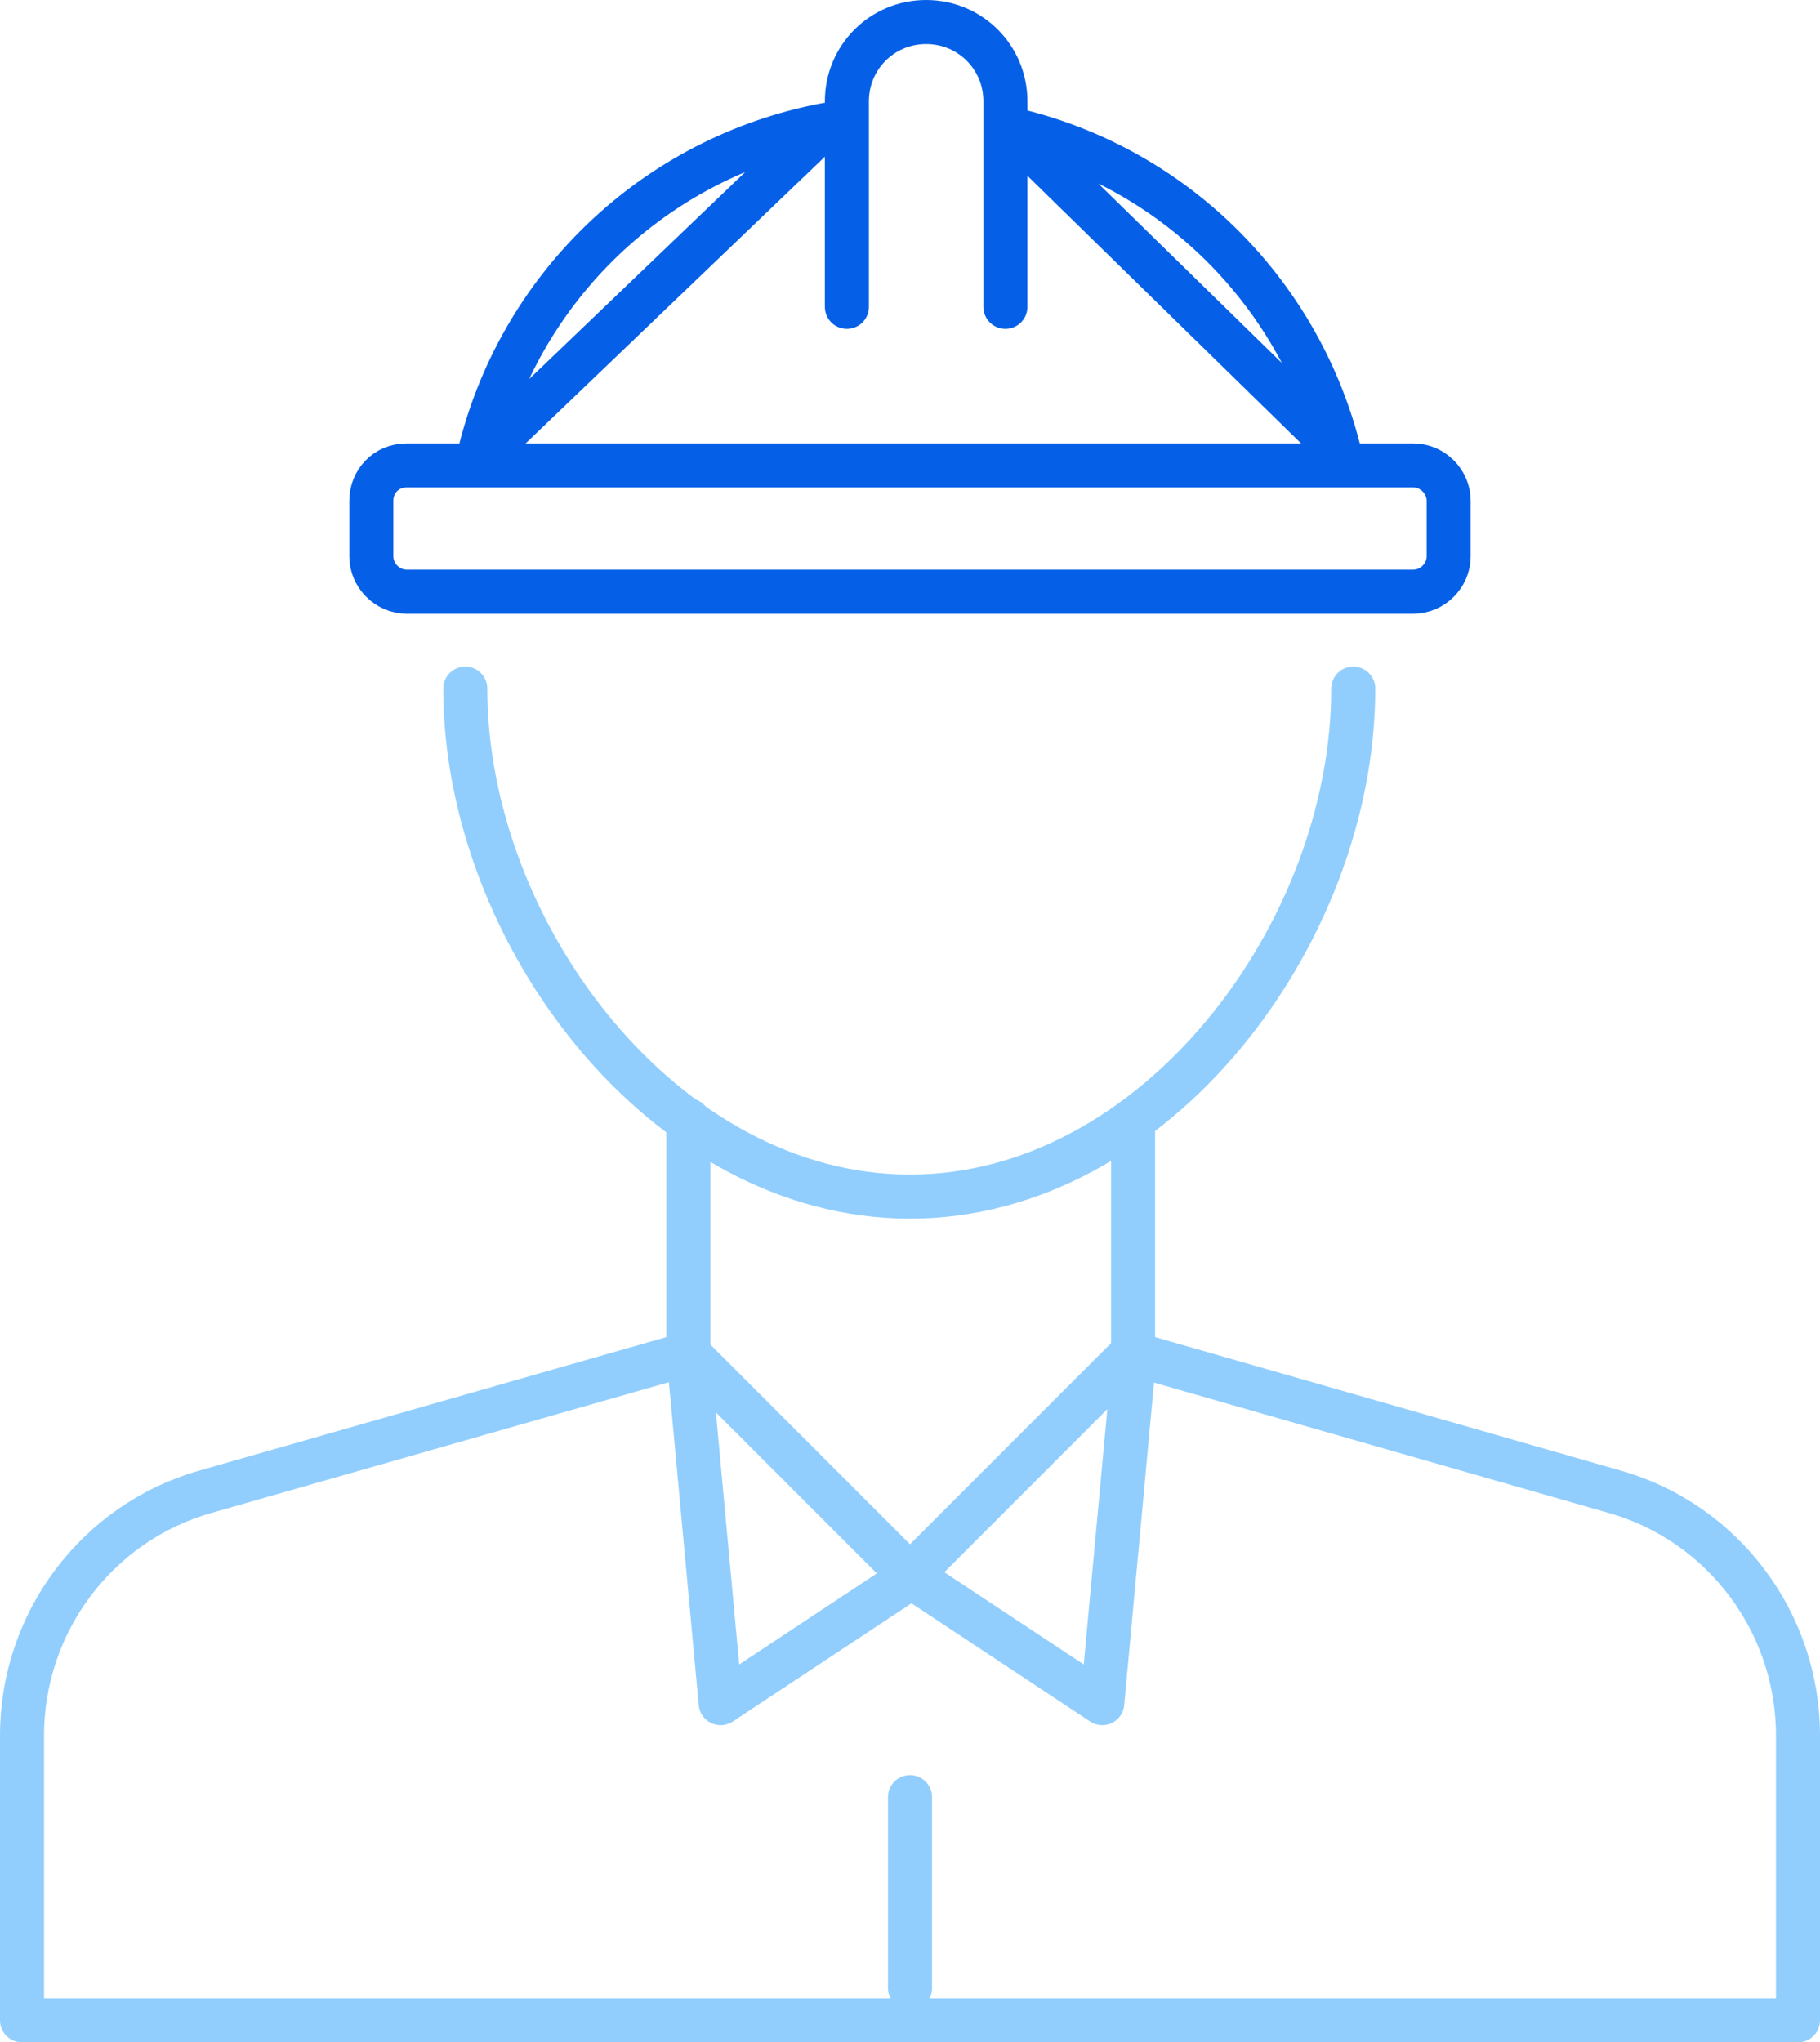 <?xml version="1.0" encoding="utf-8"?>
<!-- Generator: Adobe Illustrator 24.3.0, SVG Export Plug-In . SVG Version: 6.00 Build 0)  -->
<svg version="1.1" id="Engineers" xmlns="http://www.w3.org/2000/svg" xmlns:xlink="http://www.w3.org/1999/xlink" x="0px" y="0px"
	 viewBox="0 0 124 139.1" style="enable-background:new 0 0 124 139.1;" xml:space="preserve">
<style type="text/css">
	.st0{fill:none;stroke:#91CEFD;stroke-width:3;stroke-linecap:round;stroke-linejoin:round;stroke-miterlimit:10;}
	.st1{fill:none;stroke:#0660E7;stroke-width:3;stroke-linecap:round;stroke-linejoin:round;stroke-miterlimit:10;}
</style>
<g id="Engineer-icn" transform="translate(28.8 21.6)">
	<g id="ENGINEER-icn-2">
		<path id="Path" class="st0" d="M18.1,54.7v15.9L-14.8,80c-7.4,2.1-12.5,8.9-12.5,16.6V116h121V96.6c0-7.7-5.1-14.5-12.5-16.6
			l-32.8-9.4V54.7"/>
		<path id="Shape" class="st1" d="M3.8,9.6L3.8,9.6C6.5-2,15.8-10.9,27.5-13.1L3.8,9.6z M62.4,9L62.4,9L40.1-12.8
			C51-10.3,59.6-1.9,62.4,9L62.4,9z"/>
		<path id="Path-2" class="st0" d="M63.4,25.3c0,16.7-13.5,34.6-30.2,34.6S2.9,42,2.9,25.3"/>
		<path id="Path-3" class="st0" d="M33.2,113.8v-13"/>
		<path id="Path-4" class="st0" d="M48.3,70.6L33.2,85.7L18.1,70.6"/>
		<path id="Rectangle" class="st1" d="M-1.1,10.1h68.6c1.3,0,2.4,1.1,2.4,2.4v3.8c0,1.3-1.1,2.4-2.4,2.4H-1.1
			c-1.3,0-2.4-1.1-2.4-2.4v-3.8C-3.5,11.2-2.5,10.1-1.1,10.1z"/>
		<path id="Path-5" class="st1" d="M28.9-0.7v-14c0-3,2.4-5.4,5.4-5.4l0,0c3,0,5.4,2.4,5.4,5.4v14"/>
		<path id="Path_14" class="st0" d="M18.1,70.6l2.2,23.8l13-8.6l13,8.6l2.2-23.8"/>
	</g>
</g>
</svg>
